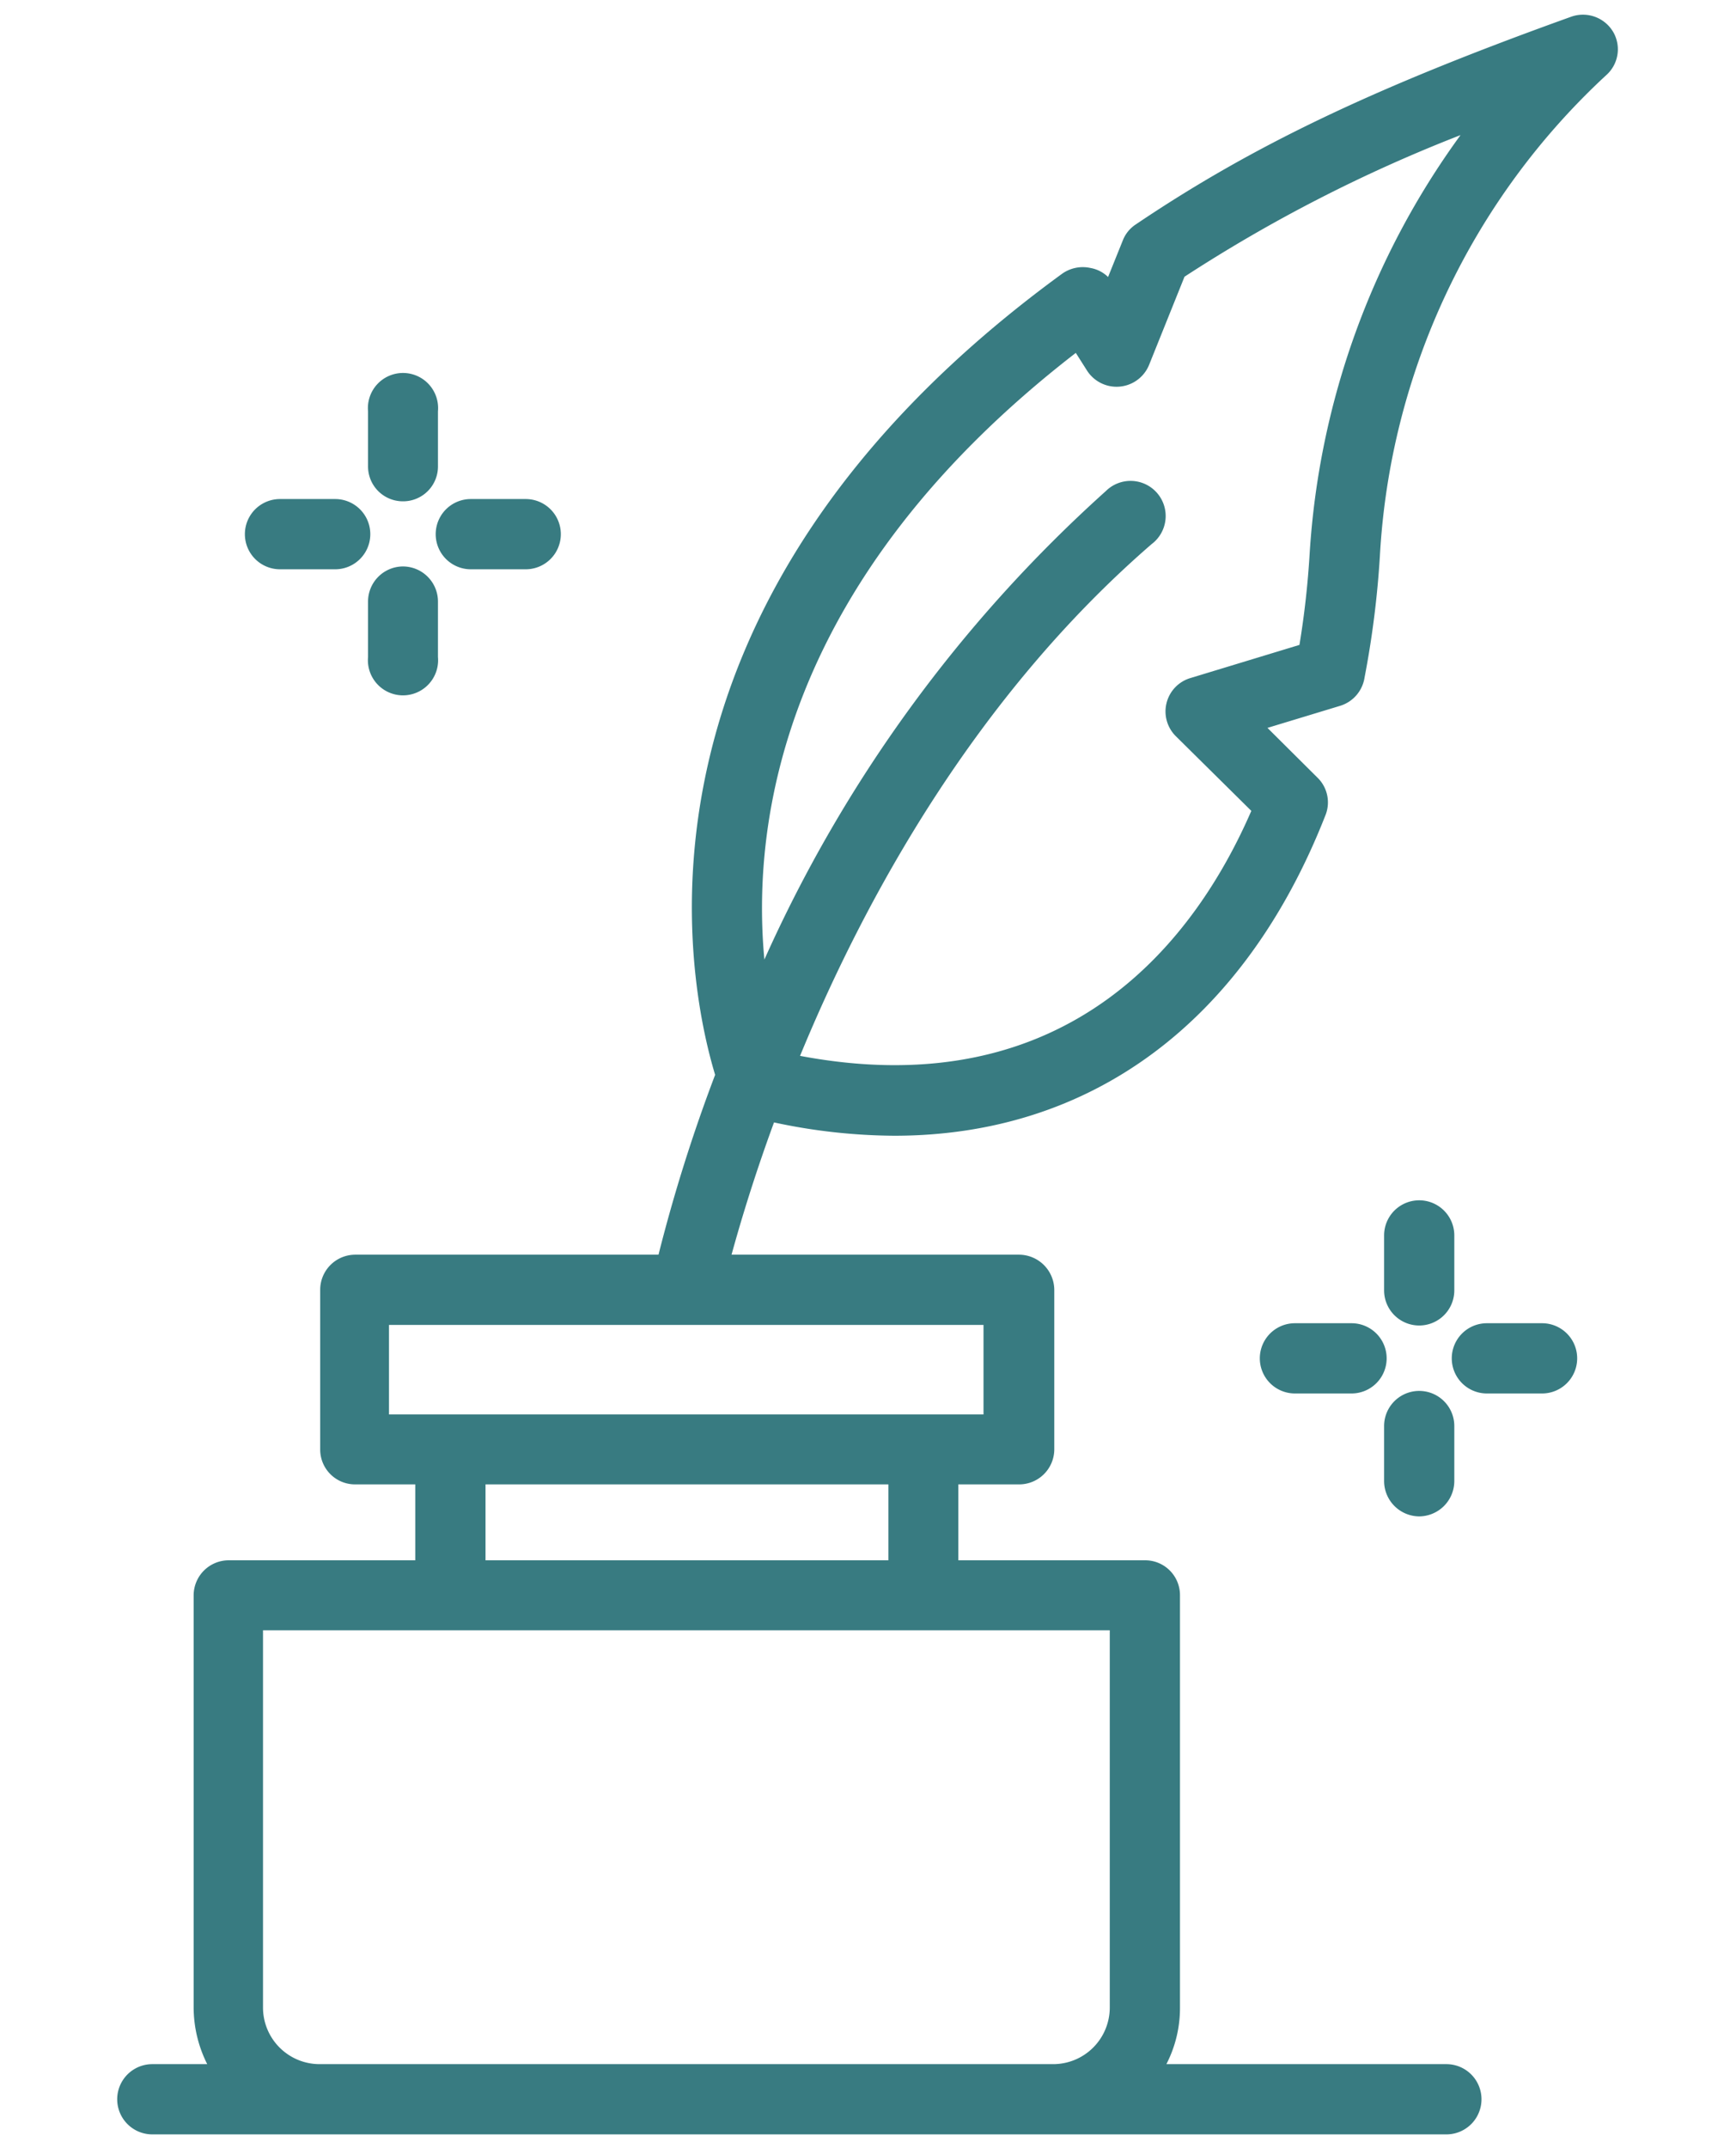 <svg xmlns="http://www.w3.org/2000/svg" id="Layer_1" data-name="Layer 1" viewBox="0 0 61.32 75.84"><defs><style>.cls-1{fill:#387b81;}</style></defs><path class="cls-1" d="M57,1.16a1.24,1.24,0,0,0-1.5-.57C48.59,3.07,44.26,5.13,40.11,7.93a1.19,1.19,0,0,0-.45.56l-.52,1.29a1.19,1.19,0,0,0-.63-.32,1.26,1.26,0,0,0-1,.21c-16,11.67-13.24,25-12.25,28.28a57.22,57.22,0,0,0-2,6.35H12.54a1.24,1.24,0,0,0-1.23,1.24v5.63a1.23,1.23,0,0,0,1.23,1.24h2.13v2.68H8.08a1.24,1.24,0,0,0-1.24,1.24V70.88a4.47,4.47,0,0,0,.48,2H5.38a1.24,1.24,0,0,0,0,2.48H51.09a1.24,1.24,0,0,0,0-2.48H41.2a4.33,4.33,0,0,0,.48-2V56.33a1.23,1.23,0,0,0-1.24-1.24H33.85V52.41H36a1.24,1.24,0,0,0,1.24-1.24V45.54A1.25,1.25,0,0,0,36,44.3H25.84c.3-1.09.78-2.71,1.5-4.67a20.63,20.63,0,0,0,4.25.47c6.94,0,12.36-4,15.23-11.32a1.22,1.22,0,0,0-.29-1.33L44.77,25.7l2.57-.78a1.24,1.24,0,0,0,.86-1,33.44,33.44,0,0,0,.54-4.27,25,25,0,0,1,8-17A1.22,1.22,0,0,0,57,1.16ZM39.2,70.88a2,2,0,0,1-2,2H11.29a2,2,0,0,1-2-2V57.56H39.2ZM31.38,55.09H17.15V52.41H31.38Zm3.36-5.15h-21V46.78h21ZM46.26,19.55a31.39,31.39,0,0,1-.36,3.22l-3.85,1.17A1.23,1.23,0,0,0,41.54,26l2.66,2.63c-1.91,4.4-6.35,10.46-15.94,8.65,2.28-5.53,6.18-12.67,12.42-18.07a1.24,1.24,0,1,0-1.62-1.87A49.3,49.3,0,0,0,27,33.88c-.45-4.81.59-13.37,11-21.42l.4.63a1.24,1.24,0,0,0,2.19-.21l1.25-3.11a53.2,53.2,0,0,1,9.75-5A28,28,0,0,0,46.26,19.55Z"></path><path class="cls-1" d="M50.13,46.8a1.24,1.24,0,0,0,1.24-1.24V43.62a1.24,1.24,0,1,0-2.48,0v1.94A1.24,1.24,0,0,0,50.13,46.8Z"></path><path class="cls-1" d="M50.13,53.54a1.25,1.25,0,0,0,1.24-1.24V50.35a1.24,1.24,0,1,0-2.48,0V52.3A1.25,1.25,0,0,0,50.13,53.54Z"></path><path class="cls-1" d="M54.47,46.72H52.52a1.24,1.24,0,0,0,0,2.48h1.95a1.24,1.24,0,1,0,0-2.48Z"></path><path class="cls-1" d="M47.74,46.72h-2a1.24,1.24,0,0,0,0,2.48h2a1.24,1.24,0,0,0,0-2.48Z"></path><path class="cls-1" d="M14.23,17.7a1.23,1.23,0,0,0,1.24-1.24V14.52a1.24,1.24,0,1,0-2.47,0v1.94A1.23,1.23,0,0,0,14.23,17.7Z"></path><path class="cls-1" d="M14.23,20A1.24,1.24,0,0,0,13,21.25V23.2a1.24,1.24,0,1,0,2.47,0V21.25A1.24,1.24,0,0,0,14.23,20Z"></path><path class="cls-1" d="M16.63,20.1h1.94a1.24,1.24,0,0,0,0-2.48H16.63a1.24,1.24,0,1,0,0,2.48Z"></path><path class="cls-1" d="M9.89,20.1h1.95a1.24,1.24,0,1,0,0-2.48H9.89a1.24,1.24,0,0,0,0,2.48Z"></path></svg>